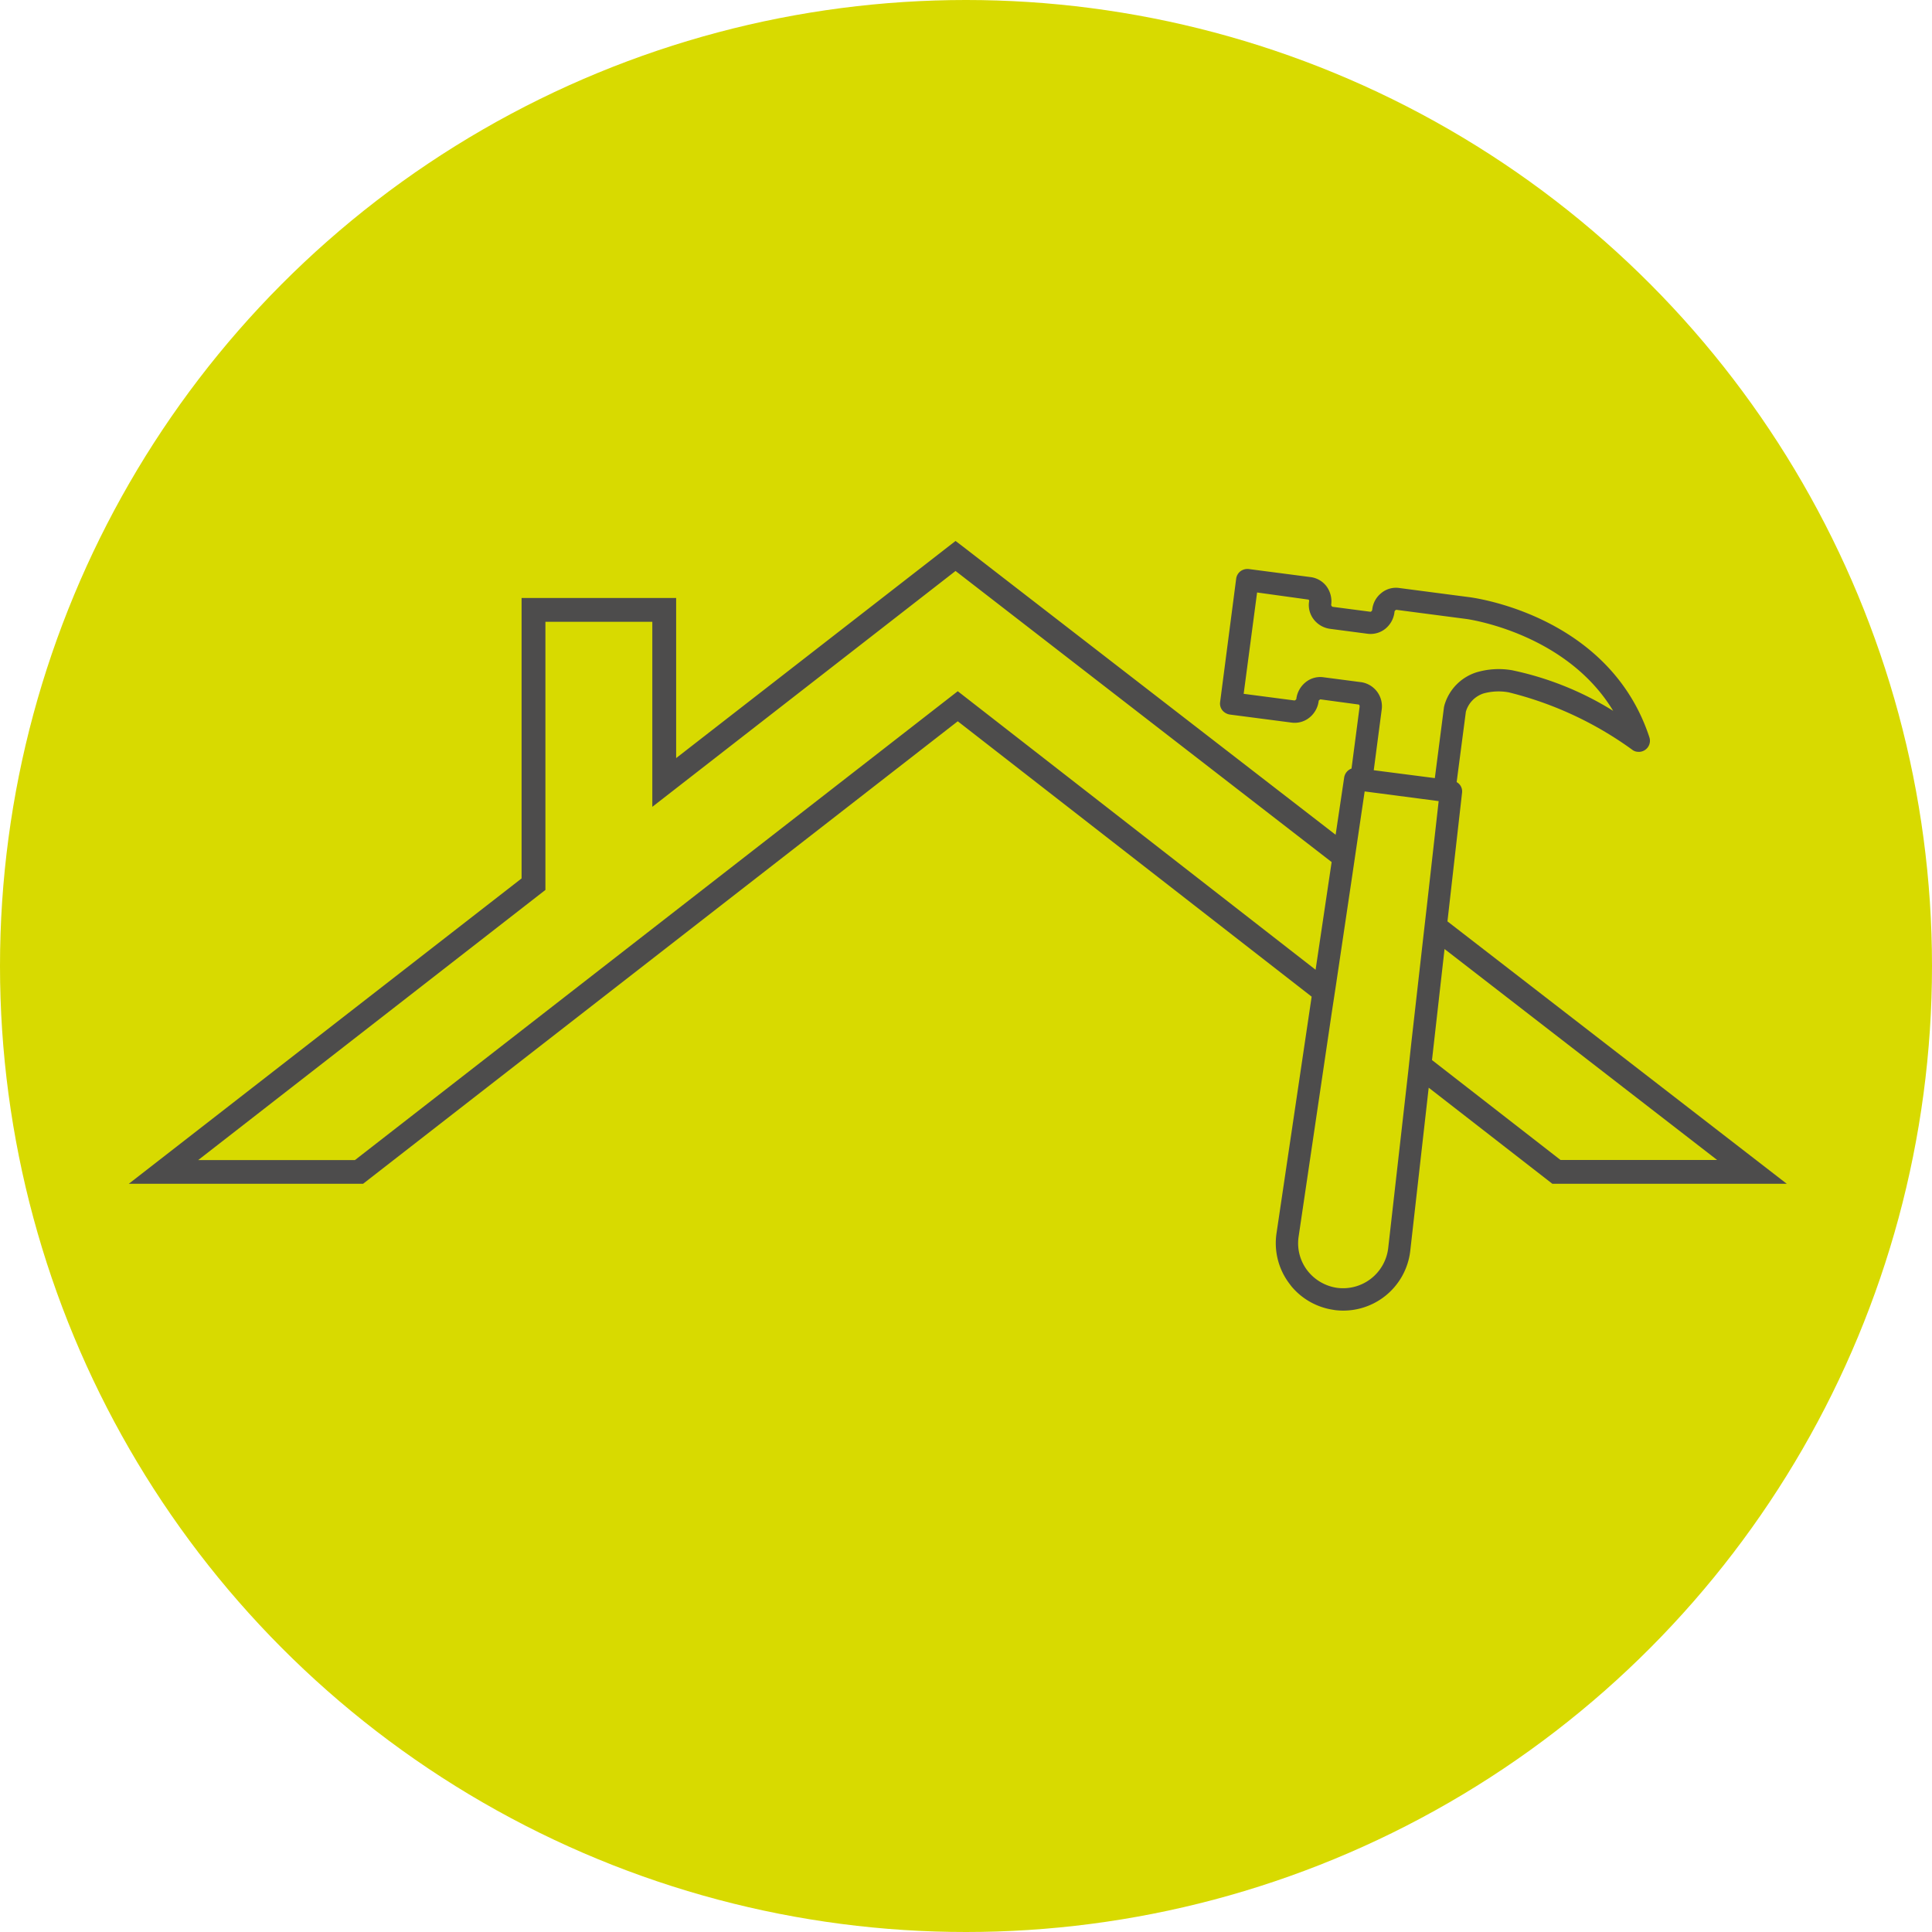 <svg xmlns="http://www.w3.org/2000/svg" xmlns:xlink="http://www.w3.org/1999/xlink" width="75" height="75" viewBox="0 0 75 75"><defs><clipPath id="a"><rect width="64.361" height="29.877" fill="#4d4c4c"/></clipPath></defs><g transform="translate(-623 -1560)"><circle cx="37.5" cy="37.5" r="37.5" transform="translate(623 1560)" fill="#d8da00"/><g transform="translate(628 1581)"><g transform="translate(0 0)" clip-path="url(#a)"><path d="M51.19,14.768l.567-4.994a.412.412,0,0,0-.21-.413l.358-2.732a1.052,1.052,0,0,1,.684-.709,2.187,2.187,0,0,1,.98-.043,13.788,13.788,0,0,1,4.8,2.232.367.367,0,0,0,.191.074.431.431,0,0,0,.469-.561c-1.492-4.544-6.394-5.358-6.974-5.438l-2.738-.358a.891.891,0,0,0-.7.2.948.948,0,0,0-.345.623c-.006.068-.025.08-.068.1l-1.461-.191c-.018,0-.043-.012-.068-.068a.992.992,0,0,0-.179-.728.922.922,0,0,0-.61-.358l-2.411-.314a.462.462,0,0,0-.321.086.436.436,0,0,0-.166.29l-.623,4.785a.422.422,0,0,0,.1.339.475.475,0,0,0,.271.148l2.411.314a.908.908,0,0,0,.691-.2.982.982,0,0,0,.351-.623c0-.031.012-.049.068-.08l1.48.2c.025,0,.049.037.043.086l-.314,2.4a.442.442,0,0,0-.284.339l-.333,2.232L32.378.216,32.094,0,21.248,8.429V2.214h-6V13.1L0,24.954H9.095L32.18,7,45.918,17.69l-1.363,9.181a2.6,2.6,0,0,0,.5,1.961c.037.049.074.1.111.142a2.616,2.616,0,0,0,1.615.876l.025.006a2.619,2.619,0,0,0,2.941-2.306l.715-6.326,4.8,3.73h9.1ZM46.368,5.29a.9.9,0,0,0-.691.2.982.982,0,0,0-.351.623c0,.031-.012.049-.068.08l-1.979-.259L43.8,2l2,.277a.077.077,0,0,1,.018.074.91.91,0,0,0,.173.684.964.964,0,0,0,.641.376l1.455.191a.916.916,0,0,0,.7-.2.977.977,0,0,0,.345-.629.1.1,0,0,1,.074-.1l2.738.358c.16.025,3.878.58,5.679,3.564A12.1,12.1,0,0,0,53.7,5.019a3.031,3.031,0,0,0-1.381.08,1.888,1.888,0,0,0-1.246,1.276c0,.006-.018.074-.018.08L50.7,9.206,48.329,8.9l.308-2.349a.946.946,0,0,0-.783-1.067ZM32.18,5.833l-23.4,18.2H2.695L16.173,13.547V3.138h4.15v7.183L32.094,1.165l14.6,11.3-.623,4.181ZM48.89,27.451A1.764,1.764,0,0,1,46.9,28.993a1.78,1.78,0,0,1-1.153-.678A1.739,1.739,0,0,1,45.413,27L46.7,18.3l.16-1.048.623-4.187.154-1.048.339-2.294,2.873.376-.456,4.051-.123,1.073-.487,4.3L49.667,20.6Zm1.7-7.3.487-4.31,10.581,8.188h-6.08Z" transform="translate(0 0)" fill="#4d4c4c"/></g></g></g></svg>